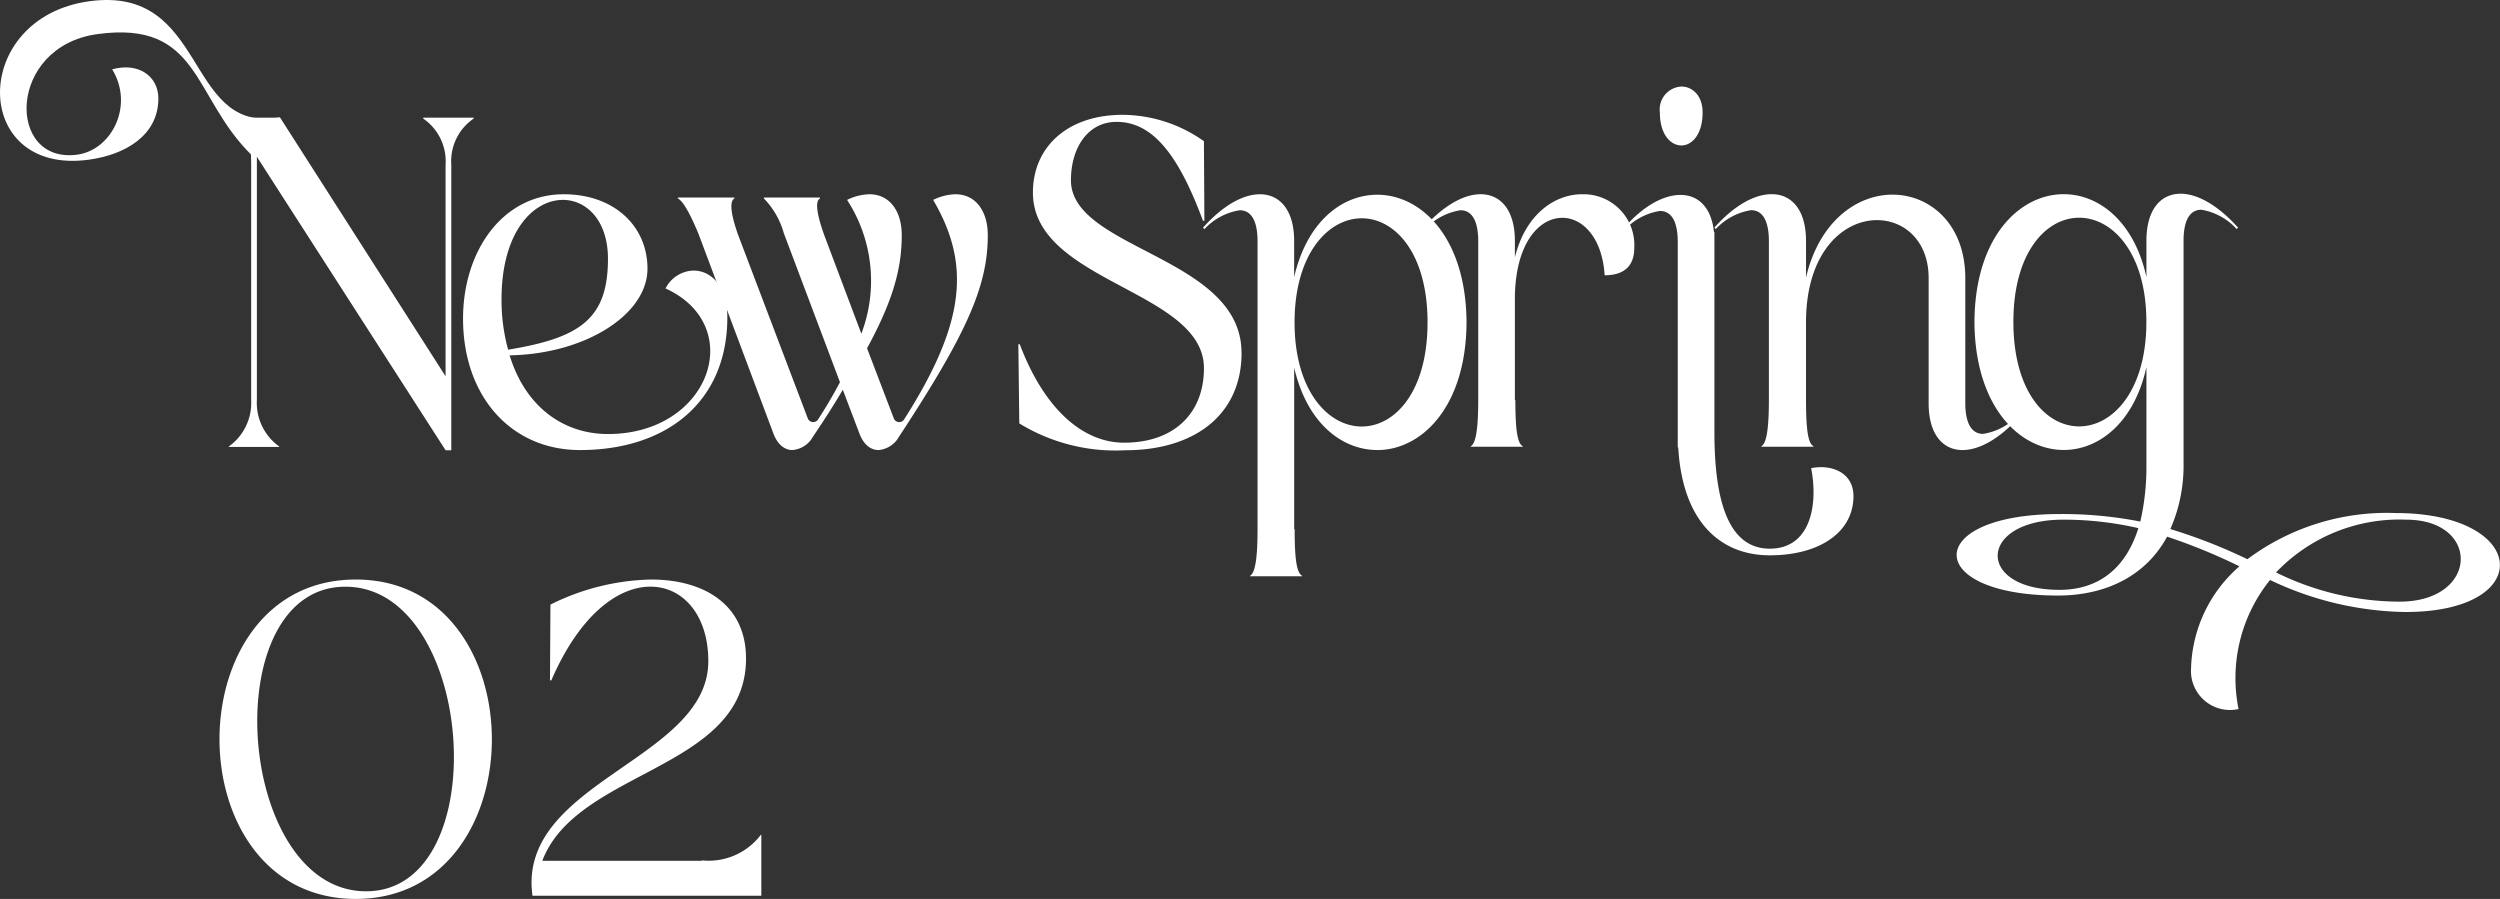 <svg id="グループ_529" data-name="グループ 529" xmlns="http://www.w3.org/2000/svg" width="189.485" height="68.133" viewBox="0 0 189.485 68.133">
  <rect x="0" y="0" width="189.485" height="68.133" fill="#333333" stroke="none"/>
  <path id="パス_154" data-name="パス 154" d="M11.56-23.97C-2.21-23.97-2.21.238,11.56.238S25.3-23.97,11.56-23.97ZM12.342-.34C2.448-.34.884-23.426,10.778-23.426,20.638-23.426,22.2-.34,12.342-.34ZM37.774-2.686l.034.034H25.7C28.322-9.588,41.14-9.52,41.14-17.986c0-4.046-3.128-5.984-7.208-5.984a17.841,17.841,0,0,0-7.616,1.9l-.034,5.746h.1c2.176-5.032,5.1-7.106,7.514-7.106,2.482,0,4.386,2.176,4.386,5.644,0,7.514-14.518,9.146-13.328,17.782H42.3V-4.624h-.034A4.964,4.964,0,0,1,37.774-2.686Z" transform="translate(15.404 67.895)" fill="#fff"/>
  <g id="グループ_508" data-name="グループ 508">
    <path id="パス_24" data-name="パス 24" d="M165.164,109.858a4.059,4.059,0,0,0,1.693-3.535V88.543c0-2.214-.36-3.32-.757-3.535v-.071h2.954l12.538,19.6V88.507a3.919,3.919,0,0,0-1.693-3.5v-.071h3.819v.071a3.919,3.919,0,0,0-1.693,3.5v21.637h-.432L167.29,87.9v18.423a4.059,4.059,0,0,0,1.693,3.535v.036h-3.819Z" transform="translate(-147.82 -76.018)" fill="#fff"/>
    <path id="パス_25" data-name="パス 25" d="M351.783,146.139c1.3,0,2.558,1.142,2.558,3.535,0,6.427-4.612,10.068-11.169,10.068-5.224,0-8.863-4.07-8.863-9.961,0-5.07,2.954-9.426,7.638-9.426,3.783,0,6.341,2.392,6.341,5.641,0,3.463-4.684,6.462-10.448,6.569,1.189,3.892,4.071,5.963,7.458,5.963,7.746,0,10.556-8.212,4.359-11.033a2.453,2.453,0,0,1,2.126-1.357m-9.908-5.356c-2.2,0-4.648,2.356-4.648,7.533a14.019,14.019,0,0,0,.5,3.82c5.44-.893,7.566-2.321,7.566-6.891,0-2.892-1.621-4.463-3.423-4.463" transform="translate(-299.213 -125.631)" fill="#fff"/>
    <path id="パス_26" data-name="パス 26" d="M510.428,140.356c1.513,0,2.45,1.25,2.45,3.106,0,3.82-1.549,7.391-6.737,15.281a1.949,1.949,0,0,1-1.549,1c-.576,0-1.117-.393-1.441-1.25l-1.261-3.321c-.649,1.107-1.405,2.285-2.27,3.57a1.949,1.949,0,0,1-1.549,1c-.576,0-1.117-.393-1.441-1.25l-5.693-15.174c-.685-1.642-1.189-2.464-1.549-2.642v-.071h4.288v.071c-.36.178-.324,1.071.288,2.785l5.26,13.853a.442.442,0,0,0,.793.107c.648-1,1.189-1.928,1.657-2.821l-4.251-11.282a6.172,6.172,0,0,0-1.513-2.642v-.071h4.251v.071c-.36.178-.288,1.071.324,2.785l2.81,7.462a11.262,11.262,0,0,0-1.081-10.14,4.088,4.088,0,0,1,1.693-.428c1.513,0,2.45,1.25,2.45,3.106,0,2.5-.648,4.927-2.63,8.569l2.017,5.284a.441.441,0,0,0,.793.107c4.684-7.355,5.044-11.782,2.2-16.638a4.088,4.088,0,0,1,1.694-.428" transform="translate(-438.01 -125.632)" fill="#fff"/>
    <path id="パス_27" data-name="パス 27" d="M752.159,100.926c0,4.784-3.668,7.391-8.8,7.391a13.956,13.956,0,0,1-8.048-2.035l-.071-6h.107c1.887,5,4.843,7.462,7.906,7.462,3.811,0,6.054-2.249,6.054-5.641,0-5.927-12.963-6.5-12.963-13.318,0-3.463,2.635-5.891,6.8-5.891a10.744,10.744,0,0,1,6.161,2l.036,6.034h-.107c-1.852-5-3.81-7.5-6.553-7.5-2.172,0-3.455,1.964-3.455,4.427,0,5.248,12.927,5.784,12.927,13.068" transform="translate(-658.055 -74.191)" fill="#fff"/>
    <path id="パス_28" data-name="パス 28" d="M881.732,159.743c-2.706,0-5.342-2.071-6.3-6.248v12.246h.036c0,2.214.142,3.32.57,3.535v.036h-3.953v-.036c.392-.214.57-1.321.57-3.535V143.926c0-1.535-.463-2.356-1.353-2.356A4.647,4.647,0,0,0,868.627,143l-.107-.107c1.531-1.714,3.063-2.535,4.309-2.535,1.531,0,2.6,1.214,2.6,3.535v2.749c.961-4.177,3.6-6.248,6.3-6.248,3.348,0,6.731,3.249,6.766,9.676-.036,6.427-3.419,9.676-6.766,9.676m-1.175-1.785c2.493,0,4.986-2.606,4.986-7.891s-2.493-7.891-4.986-7.891c-2.529,0-5.093,2.678-5.093,7.891s2.564,7.891,5.093,7.891" transform="translate(-777.341 -125.634)" fill="#fff"/>
    <path id="パス_29" data-name="パス 29" d="M1039.912,140.356a3.847,3.847,0,0,1,3.953,4.07c0,1.5-.926,2.071-2.244,2.071-.178-2.856-1.673-4.356-3.205-4.356-1.78,0-3.6,1.964-3.6,6.177v7.641l.036-.036c0,2.214.142,3.321.57,3.535v.036h-3.953v-.036c.392-.214.57-1.321.57-3.535v-12c0-1.535-.463-2.356-1.353-2.356a4.648,4.648,0,0,0-2.671,1.428l-.107-.107c1.531-1.714,3.063-2.535,4.309-2.535,1.531,0,2.6,1.214,2.6,3.535v1.25c.819-3.32,3.063-4.784,5.093-4.784" transform="translate(-919.998 -125.632)" fill="#fff"/>
    <path id="パス_30" data-name="パス 30" d="M1189.389,93.523c0,2.821-2.671,4.5-6.339,4.5-3.775,0-6.624-2.571-6.944-8.176h-.036V74.278c0-1.535-.463-2.356-1.354-2.356a4.646,4.646,0,0,0-2.671,1.428l-.107-.071c1.5-1.749,3.063-2.571,4.345-2.571,1.353,0,2.35.964,2.529,2.821h.036V88.7c0,5.784,1.318,8.819,4.2,8.819,2.992,0,3.7-3.142,3.134-6.105,1.674-.321,3.205.429,3.205,2.107m-13.034-26.564c-.819,0-1.638-.821-1.638-2.5a1.734,1.734,0,0,1,1.638-1.964c.784,0,1.6.643,1.6,1.964,0,1.678-.819,2.5-1.6,2.5" transform="translate(-1048.906 -55.933)" fill="#fff"/>
    <path id="パス_31" data-name="パス 31" d="M1260.877,157.172c-1.531,1.749-3.1,2.571-4.344,2.571-1.5,0-2.564-1.214-2.564-3.535v-9.5c0-2.821-1.852-4.392-3.917-4.392-2.529,0-5.377,2.392-5.377,7.748v5.855c0,2.214.142,3.321.569,3.535v.036h-3.953v-.036c.392-.214.57-1.321.57-3.535v-12c0-1.535-.463-2.356-1.353-2.356a4.647,4.647,0,0,0-2.671,1.428l-.107-.107c1.531-1.714,3.063-2.535,4.345-2.535,1.531,0,2.6,1.214,2.6,3.535v2.785c1-4.285,3.882-6.284,6.552-6.284,2.813,0,5.449,2.178,5.52,6.177v9.6c0,1.535.463,2.356,1.353,2.356a4.646,4.646,0,0,0,2.671-1.428Z" transform="translate(-1107.79 -125.632)" fill="#fff"/>
    <path id="パス_32" data-name="パス 32" d="M1446.8,171.721a24.567,24.567,0,0,1-10.292-2.428,11.859,11.859,0,0,0-2.386,9.783,2.961,2.961,0,0,1-3.6-3.106,10.607,10.607,0,0,1,3.668-7.712,44.093,44.093,0,0,0-5.484-2.249c-1.638,3.035-4.736,4.463-8.262,4.463-10.257,0-10.292-6.177.142-6.177a30.723,30.723,0,0,1,6.09.571,18.43,18.43,0,0,0,.463-4.249v-7.462c-.926,4.213-3.6,6.284-6.268,6.284-3.348,0-6.731-3.285-6.766-9.711.036-6.427,3.419-9.676,6.766-9.676,2.671,0,5.342,2.071,6.268,6.284v-2.749c0-2.356,1.068-3.57,2.6-3.57,1.247,0,2.814.857,4.345,2.571l-.107.107a4.636,4.636,0,0,0-2.671-1.464c-.891,0-1.353.821-1.353,2.356V160.4a11.964,11.964,0,0,1-1,5.034,40.724,40.724,0,0,1,5.84,2.285,17.668,17.668,0,0,1,11.218-3.5c10.114,0,10.719,7.5.783,7.5m-20.263-6.355a25.274,25.274,0,0,0-5.7-.643c-6.481,0-6.66,5.32-.285,5.32,2.849,0,4.986-1.5,5.983-4.677m-4.487-7.712c2.528,0,5.093-2.678,5.093-7.926,0-5.213-2.564-7.89-5.093-7.89-2.493,0-4.986,2.606-4.986,7.89,0,5.32,2.493,7.926,4.986,7.926m24.786,7.069a12.922,12.922,0,0,0-9.865,4,21.2,21.2,0,0,0,9.366,2.214c6.019,0,6.161-6.213.5-6.213" transform="translate(-1264.453 -125.334)" fill="#fff"/>
    <path id="パス_40" data-name="パス 40" d="M19.042,11.724c-4.466-4.4-3.859-10.2-11.647-9.142C.536,3.51.465,12.451,5.859,11.721c2.608-.353,4.323-3.729,2.644-6.467,2-.556,3.5.527,3.5,2.206,0,2.822-2.537,4.273-5.287,4.645-8.931,1.208-9-10.787.072-12.014,8.9-1.2,7.217,9.778,14.076,8.85l.357-.048" transform="translate(0 0.001)" fill="#fff"/>
  </g>
</svg>
